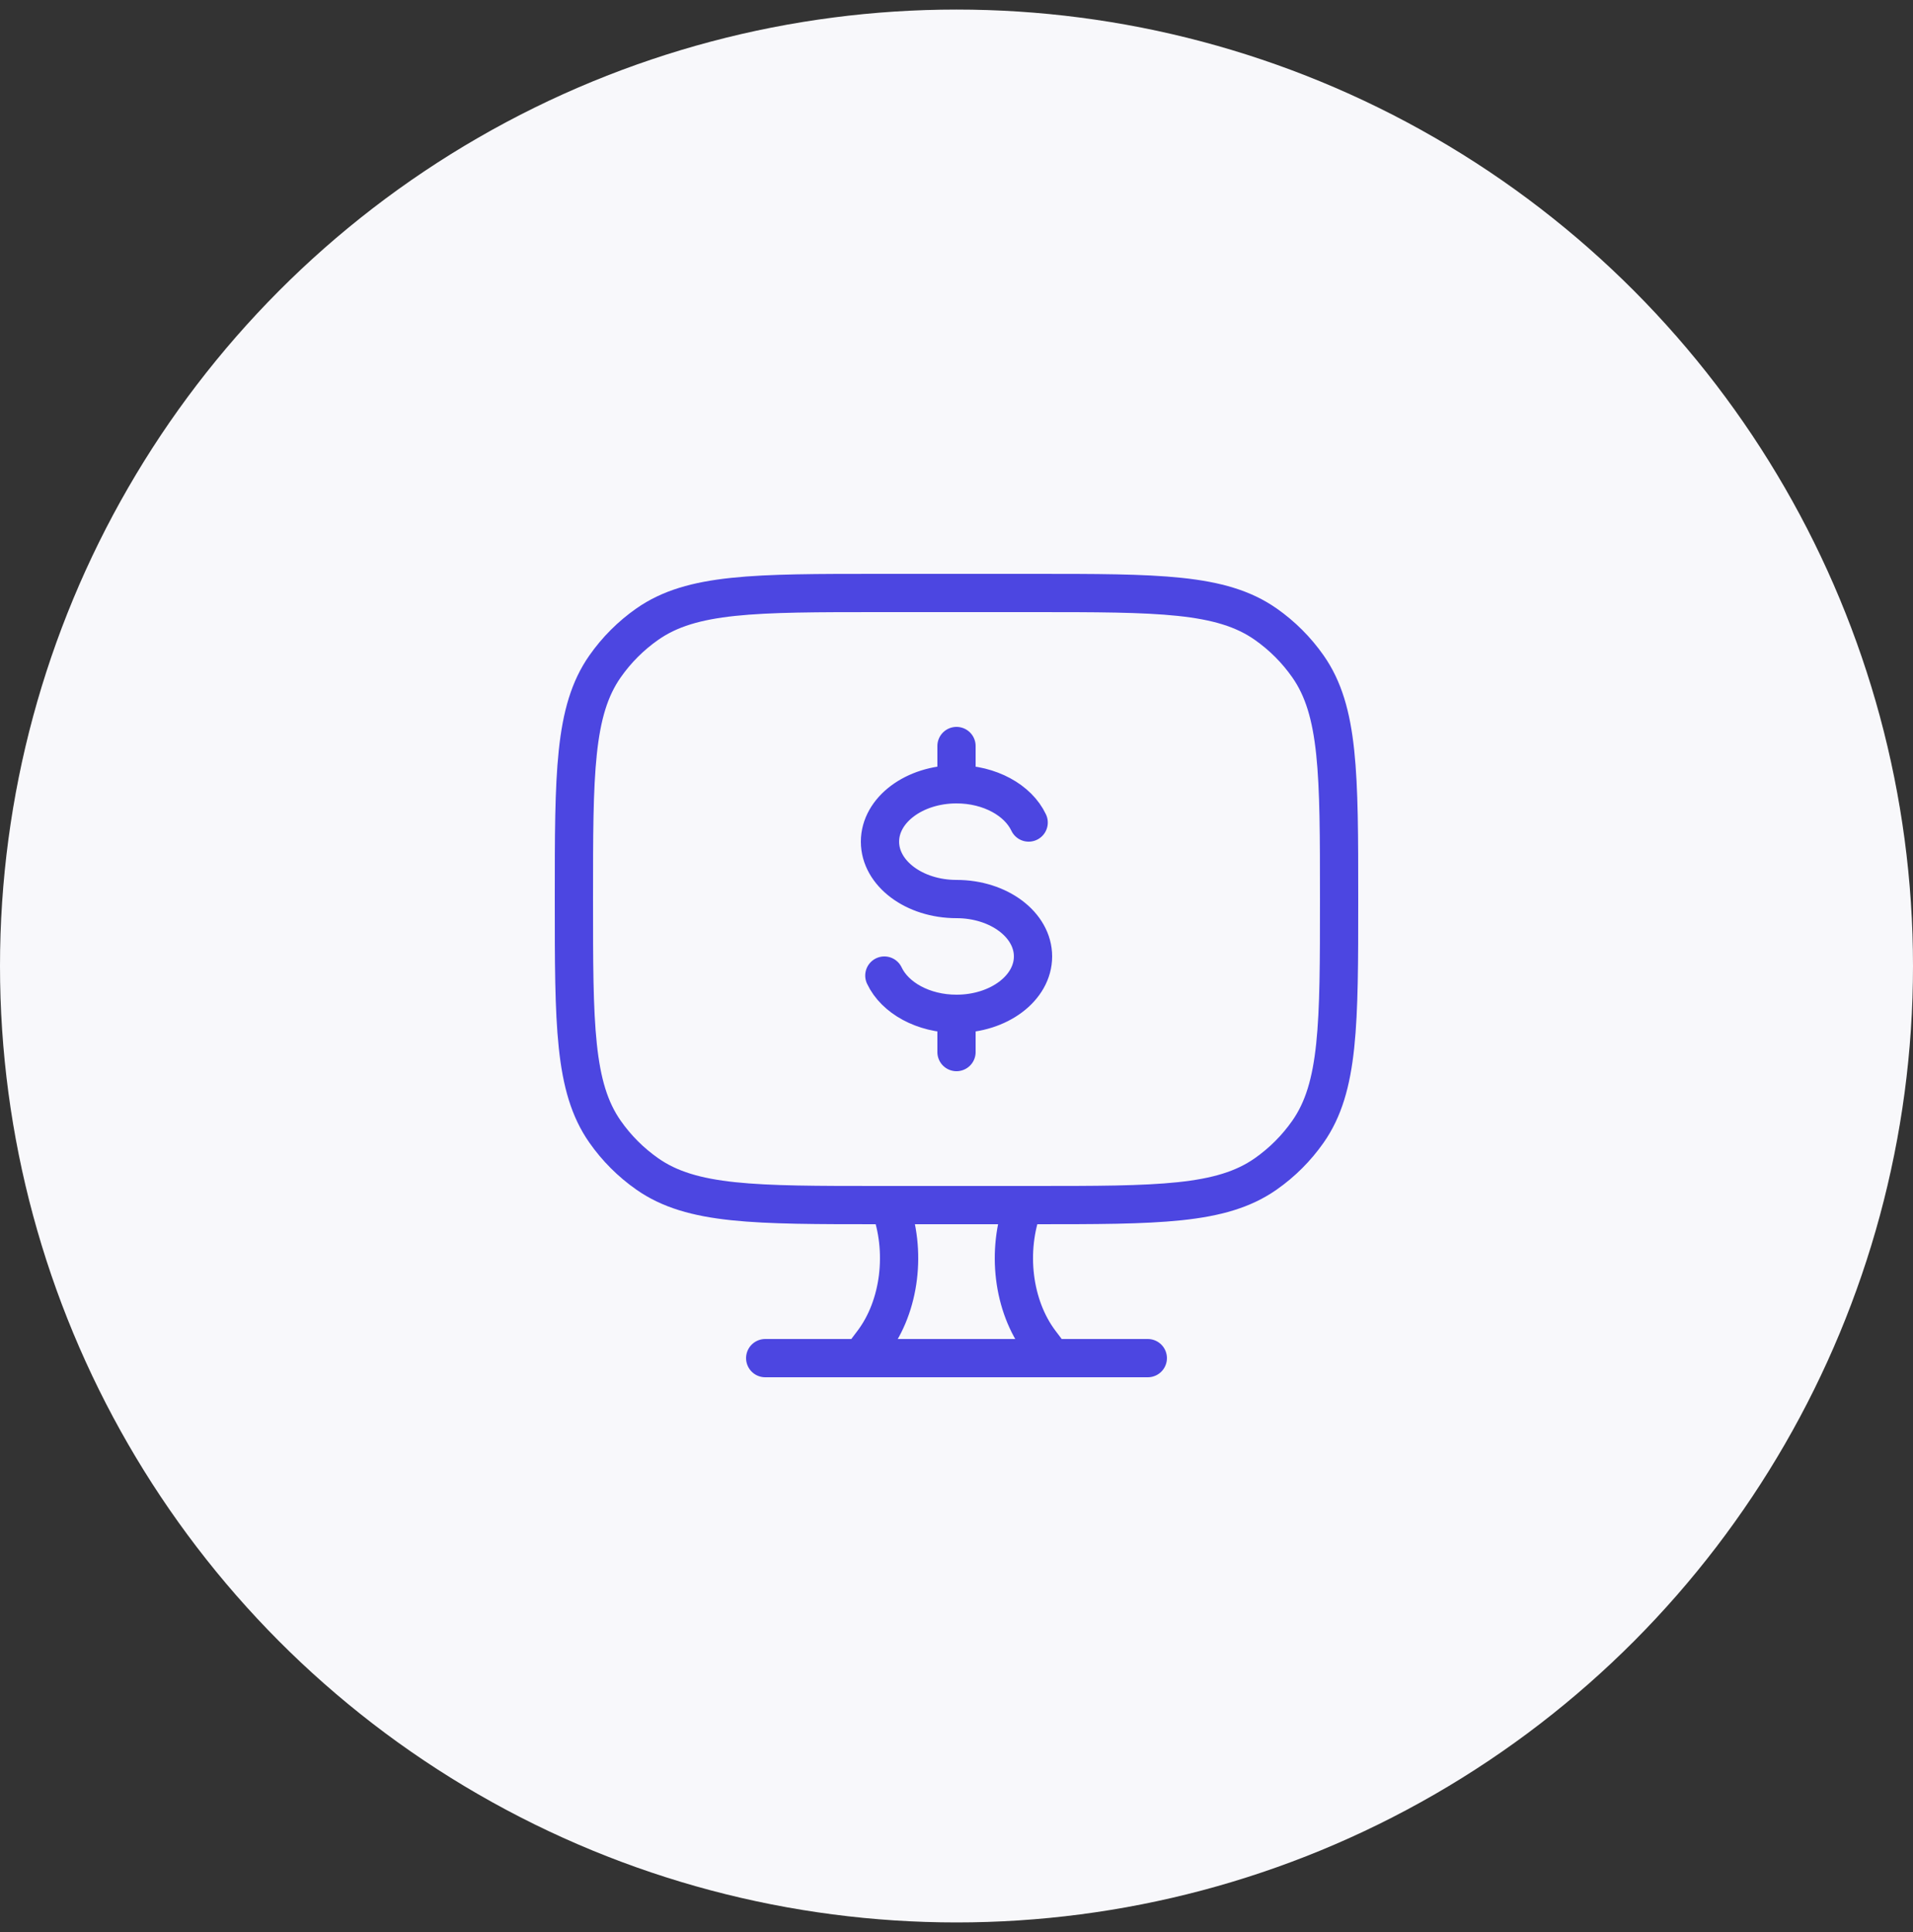 <svg width="100" height="101" viewBox="0 0 100 101" fill="none" xmlns="http://www.w3.org/2000/svg">
<rect x="0" y="0" width="100" height="101" fill="#333333" stroke="none"/>
<circle cx="50" cy="50.5" r="50" fill="#F8F8FB"/>
<path d="M55 71L54.369 70.162C52.947 68.274 52.594 65.389 53.494 63" stroke="#4C46E1" stroke-width="2" stroke-linecap="round"/>
<path d="M45 71L45.631 70.162C47.053 68.274 47.406 65.389 46.506 63" stroke="#4C46E1" stroke-width="2" stroke-linecap="round"/>
<path d="M40 71H60" stroke="#4C46E1" stroke-width="2" stroke-linecap="round"/>
<path d="M50 41C47.791 41 46 42.343 46 44C46 45.657 47.791 47 50 47C52.209 47 54 48.343 54 50C54 51.657 52.209 53 50 53M50 41C51.742 41 53.223 41.835 53.772 43M50 41V39M50 53C48.258 53 46.777 52.165 46.228 51M50 53V55" stroke="#4C46E1" stroke-width="2" stroke-linecap="round"/>
<path d="M54 31H46C39.441 31 36.162 31 33.838 32.628C32.978 33.23 32.23 33.978 31.628 34.838C30 37.162 30 40.441 30 47C30 53.558 30 56.838 31.628 59.162C32.23 60.022 32.978 60.77 33.838 61.372C36.162 63 39.441 63 46 63H54C60.558 63 63.838 63 66.162 61.372C67.022 60.77 67.77 60.022 68.372 59.162C70 56.838 70 53.558 70 47C70 40.441 70 37.162 68.372 34.838C67.77 33.978 67.022 33.23 66.162 32.628C63.838 31 60.558 31 54 31Z" stroke="#4C46E1" stroke-width="2" stroke-linecap="round"/>
</svg>
